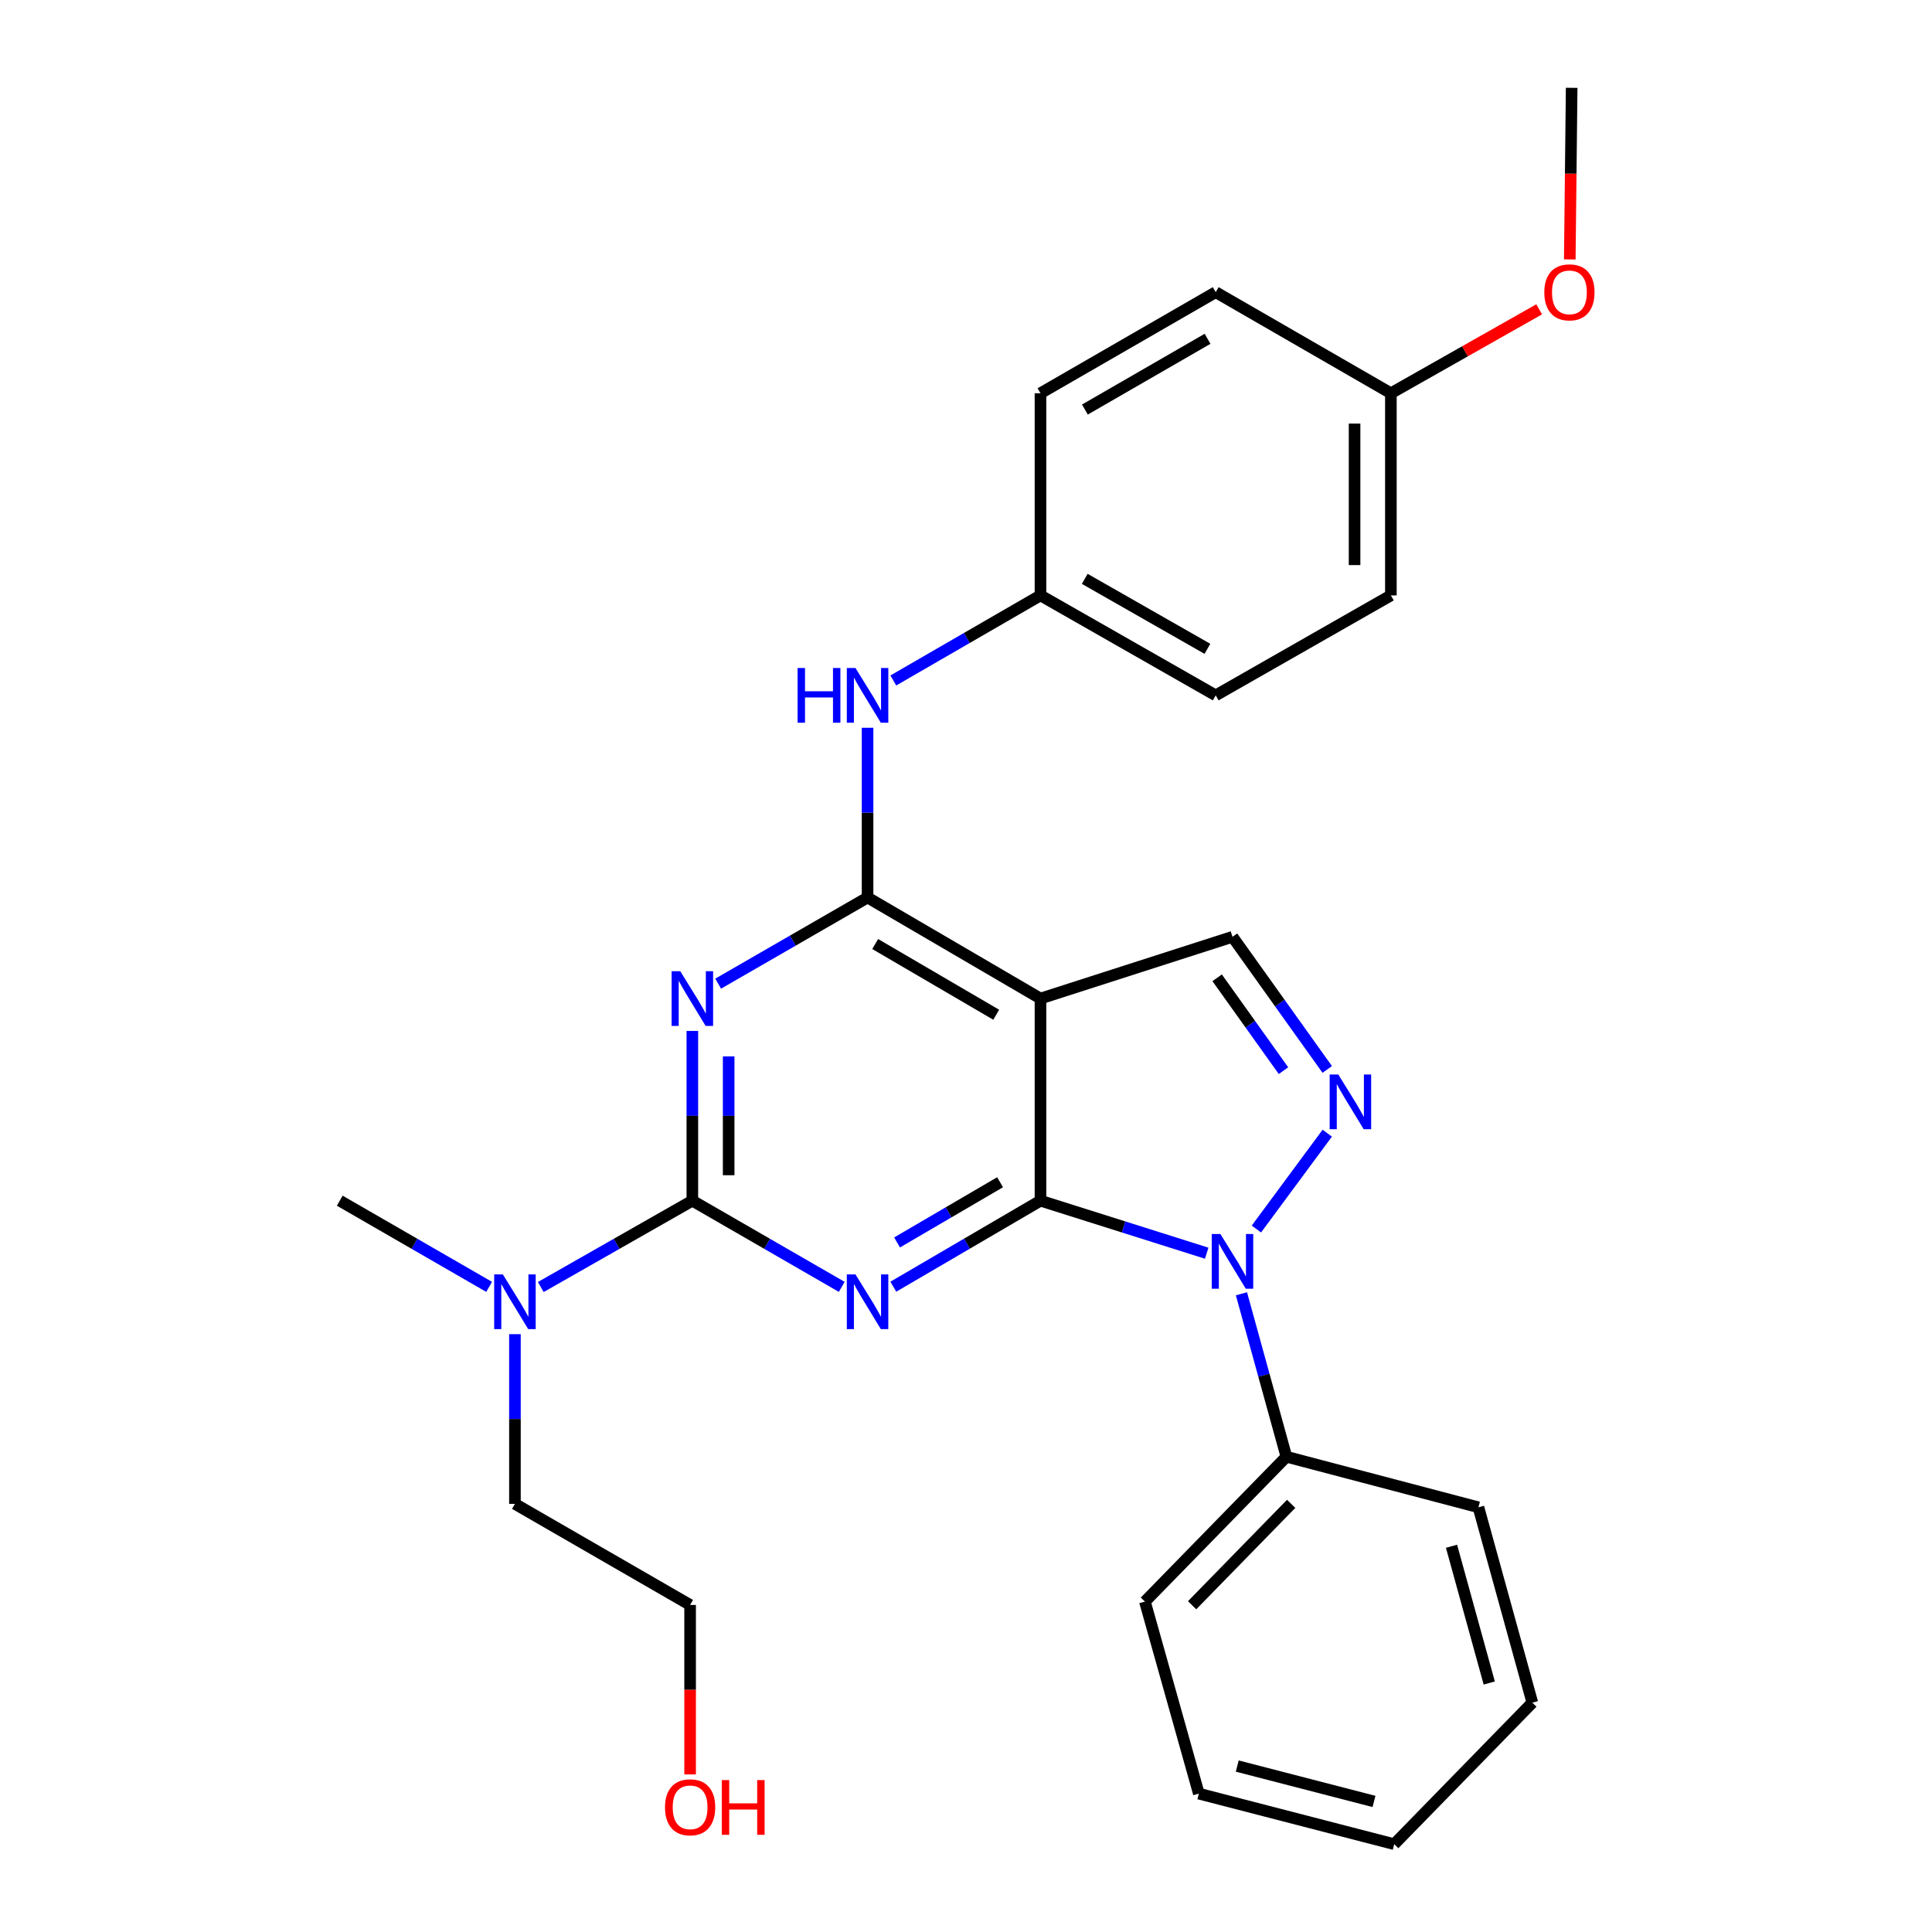 <?xml version='1.0' encoding='iso-8859-1'?>
<svg version='1.1' baseProfile='full'
              xmlns='http://www.w3.org/2000/svg'
                      xmlns:rdkit='http://www.rdkit.org/xml'
                      xmlns:xlink='http://www.w3.org/1999/xlink'
                  xml:space='preserve'
width='1000px' height='1000px' viewBox='0 0 1000 1000'>
<!-- END OF HEADER -->
<rect style='opacity:1.0;fill:#FFFFFF;stroke:none' width='1000' height='1000' x='0' y='0'> </rect>
<path class='bond-0' d='M 538.548,621.473 L 500.464,643.734' style='fill:none;fill-rule:evenodd;stroke:#000000;stroke-width:6px;stroke-linecap:butt;stroke-linejoin:miter;stroke-opacity:1' />
<path class='bond-0' d='M 500.464,643.734 L 462.381,665.995' style='fill:none;fill-rule:evenodd;stroke:#0000FF;stroke-width:6px;stroke-linecap:butt;stroke-linejoin:miter;stroke-opacity:1' />
<path class='bond-0' d='M 517.638,611.925 L 490.979,627.507' style='fill:none;fill-rule:evenodd;stroke:#000000;stroke-width:6px;stroke-linecap:butt;stroke-linejoin:miter;stroke-opacity:1' />
<path class='bond-0' d='M 490.979,627.507 L 464.321,643.09' style='fill:none;fill-rule:evenodd;stroke:#0000FF;stroke-width:6px;stroke-linecap:butt;stroke-linejoin:miter;stroke-opacity:1' />
<path class='bond-3' d='M 538.548,621.473 L 581.569,635.065' style='fill:none;fill-rule:evenodd;stroke:#000000;stroke-width:6px;stroke-linecap:butt;stroke-linejoin:miter;stroke-opacity:1' />
<path class='bond-3' d='M 581.569,635.065 L 624.591,648.656' style='fill:none;fill-rule:evenodd;stroke:#0000FF;stroke-width:6px;stroke-linecap:butt;stroke-linejoin:miter;stroke-opacity:1' />
<path class='bond-4' d='M 538.548,621.473 L 538.548,516.843' style='fill:none;fill-rule:evenodd;stroke:#000000;stroke-width:6px;stroke-linecap:butt;stroke-linejoin:miter;stroke-opacity:1' />
<path class='bond-2' d='M 435.691,666.083 L 397.025,643.778' style='fill:none;fill-rule:evenodd;stroke:#0000FF;stroke-width:6px;stroke-linecap:butt;stroke-linejoin:miter;stroke-opacity:1' />
<path class='bond-2' d='M 397.025,643.778 L 358.359,621.473' style='fill:none;fill-rule:evenodd;stroke:#000000;stroke-width:6px;stroke-linecap:butt;stroke-linejoin:miter;stroke-opacity:1' />
<path class='bond-1' d='M 371.716,509.141 L 410.383,486.845' style='fill:none;fill-rule:evenodd;stroke:#0000FF;stroke-width:6px;stroke-linecap:butt;stroke-linejoin:miter;stroke-opacity:1' />
<path class='bond-1' d='M 410.383,486.845 L 449.049,464.549' style='fill:none;fill-rule:evenodd;stroke:#000000;stroke-width:6px;stroke-linecap:butt;stroke-linejoin:miter;stroke-opacity:1' />
<path class='bond-29' d='M 358.359,533.619 L 358.359,577.546' style='fill:none;fill-rule:evenodd;stroke:#0000FF;stroke-width:6px;stroke-linecap:butt;stroke-linejoin:miter;stroke-opacity:1' />
<path class='bond-29' d='M 358.359,577.546 L 358.359,621.473' style='fill:none;fill-rule:evenodd;stroke:#000000;stroke-width:6px;stroke-linecap:butt;stroke-linejoin:miter;stroke-opacity:1' />
<path class='bond-29' d='M 377.155,546.797 L 377.155,577.546' style='fill:none;fill-rule:evenodd;stroke:#0000FF;stroke-width:6px;stroke-linecap:butt;stroke-linejoin:miter;stroke-opacity:1' />
<path class='bond-29' d='M 377.155,577.546 L 377.155,608.295' style='fill:none;fill-rule:evenodd;stroke:#000000;stroke-width:6px;stroke-linecap:butt;stroke-linejoin:miter;stroke-opacity:1' />
<path class='bond-9' d='M 358.359,621.473 L 319.136,643.819' style='fill:none;fill-rule:evenodd;stroke:#000000;stroke-width:6px;stroke-linecap:butt;stroke-linejoin:miter;stroke-opacity:1' />
<path class='bond-9' d='M 319.136,643.819 L 279.913,666.164' style='fill:none;fill-rule:evenodd;stroke:#0000FF;stroke-width:6px;stroke-linecap:butt;stroke-linejoin:miter;stroke-opacity:1' />
<path class='bond-6' d='M 650.304,636.146 L 686.987,586.534' style='fill:none;fill-rule:evenodd;stroke:#0000FF;stroke-width:6px;stroke-linecap:butt;stroke-linejoin:miter;stroke-opacity:1' />
<path class='bond-10' d='M 642.567,669.655 L 654.202,711.83' style='fill:none;fill-rule:evenodd;stroke:#0000FF;stroke-width:6px;stroke-linecap:butt;stroke-linejoin:miter;stroke-opacity:1' />
<path class='bond-10' d='M 654.202,711.83 L 665.838,754.005' style='fill:none;fill-rule:evenodd;stroke:#000000;stroke-width:6px;stroke-linecap:butt;stroke-linejoin:miter;stroke-opacity:1' />
<path class='bond-5' d='M 538.548,516.843 L 449.049,464.549' style='fill:none;fill-rule:evenodd;stroke:#000000;stroke-width:6px;stroke-linecap:butt;stroke-linejoin:miter;stroke-opacity:1' />
<path class='bond-5' d='M 515.641,525.228 L 452.991,488.622' style='fill:none;fill-rule:evenodd;stroke:#000000;stroke-width:6px;stroke-linecap:butt;stroke-linejoin:miter;stroke-opacity:1' />
<path class='bond-7' d='M 538.548,516.843 L 637.936,484.89' style='fill:none;fill-rule:evenodd;stroke:#000000;stroke-width:6px;stroke-linecap:butt;stroke-linejoin:miter;stroke-opacity:1' />
<path class='bond-8' d='M 449.049,464.549 L 449.049,420.622' style='fill:none;fill-rule:evenodd;stroke:#000000;stroke-width:6px;stroke-linecap:butt;stroke-linejoin:miter;stroke-opacity:1' />
<path class='bond-8' d='M 449.049,420.622 L 449.049,376.695' style='fill:none;fill-rule:evenodd;stroke:#0000FF;stroke-width:6px;stroke-linecap:butt;stroke-linejoin:miter;stroke-opacity:1' />
<path class='bond-28' d='M 686.98,553.543 L 662.458,519.216' style='fill:none;fill-rule:evenodd;stroke:#0000FF;stroke-width:6px;stroke-linecap:butt;stroke-linejoin:miter;stroke-opacity:1' />
<path class='bond-28' d='M 662.458,519.216 L 637.936,484.89' style='fill:none;fill-rule:evenodd;stroke:#000000;stroke-width:6px;stroke-linecap:butt;stroke-linejoin:miter;stroke-opacity:1' />
<path class='bond-28' d='M 664.329,554.171 L 647.164,530.142' style='fill:none;fill-rule:evenodd;stroke:#0000FF;stroke-width:6px;stroke-linecap:butt;stroke-linejoin:miter;stroke-opacity:1' />
<path class='bond-28' d='M 647.164,530.142 L 629.999,506.114' style='fill:none;fill-rule:evenodd;stroke:#000000;stroke-width:6px;stroke-linecap:butt;stroke-linejoin:miter;stroke-opacity:1' />
<path class='bond-11' d='M 462.373,352.216 L 500.461,330.197' style='fill:none;fill-rule:evenodd;stroke:#0000FF;stroke-width:6px;stroke-linecap:butt;stroke-linejoin:miter;stroke-opacity:1' />
<path class='bond-11' d='M 500.461,330.197 L 538.548,308.178' style='fill:none;fill-rule:evenodd;stroke:#000000;stroke-width:6px;stroke-linecap:butt;stroke-linejoin:miter;stroke-opacity:1' />
<path class='bond-19' d='M 266.531,690.564 L 266.531,734.486' style='fill:none;fill-rule:evenodd;stroke:#0000FF;stroke-width:6px;stroke-linecap:butt;stroke-linejoin:miter;stroke-opacity:1' />
<path class='bond-19' d='M 266.531,734.486 L 266.531,778.408' style='fill:none;fill-rule:evenodd;stroke:#000000;stroke-width:6px;stroke-linecap:butt;stroke-linejoin:miter;stroke-opacity:1' />
<path class='bond-20' d='M 253.174,666.082 L 214.513,643.778' style='fill:none;fill-rule:evenodd;stroke:#0000FF;stroke-width:6px;stroke-linecap:butt;stroke-linejoin:miter;stroke-opacity:1' />
<path class='bond-20' d='M 214.513,643.778 L 175.852,621.473' style='fill:none;fill-rule:evenodd;stroke:#000000;stroke-width:6px;stroke-linecap:butt;stroke-linejoin:miter;stroke-opacity:1' />
<path class='bond-21' d='M 665.838,754.005 L 592.607,828.989' style='fill:none;fill-rule:evenodd;stroke:#000000;stroke-width:6px;stroke-linecap:butt;stroke-linejoin:miter;stroke-opacity:1' />
<path class='bond-21' d='M 668.3,778.385 L 617.039,830.874' style='fill:none;fill-rule:evenodd;stroke:#000000;stroke-width:6px;stroke-linecap:butt;stroke-linejoin:miter;stroke-opacity:1' />
<path class='bond-22' d='M 665.838,754.005 L 765.236,780.173' style='fill:none;fill-rule:evenodd;stroke:#000000;stroke-width:6px;stroke-linecap:butt;stroke-linejoin:miter;stroke-opacity:1' />
<path class='bond-13' d='M 538.548,308.178 L 538.548,203.548' style='fill:none;fill-rule:evenodd;stroke:#000000;stroke-width:6px;stroke-linecap:butt;stroke-linejoin:miter;stroke-opacity:1' />
<path class='bond-14' d='M 538.548,308.178 L 629.248,359.919' style='fill:none;fill-rule:evenodd;stroke:#000000;stroke-width:6px;stroke-linecap:butt;stroke-linejoin:miter;stroke-opacity:1' />
<path class='bond-14' d='M 561.467,299.613 L 624.957,335.832' style='fill:none;fill-rule:evenodd;stroke:#000000;stroke-width:6px;stroke-linecap:butt;stroke-linejoin:miter;stroke-opacity:1' />
<path class='bond-12' d='M 719.917,203.548 L 719.917,308.178' style='fill:none;fill-rule:evenodd;stroke:#000000;stroke-width:6px;stroke-linecap:butt;stroke-linejoin:miter;stroke-opacity:1' />
<path class='bond-12' d='M 701.122,219.243 L 701.122,292.484' style='fill:none;fill-rule:evenodd;stroke:#000000;stroke-width:6px;stroke-linecap:butt;stroke-linejoin:miter;stroke-opacity:1' />
<path class='bond-17' d='M 719.917,203.548 L 758.296,181.822' style='fill:none;fill-rule:evenodd;stroke:#000000;stroke-width:6px;stroke-linecap:butt;stroke-linejoin:miter;stroke-opacity:1' />
<path class='bond-17' d='M 758.296,181.822 L 796.675,160.095' style='fill:none;fill-rule:evenodd;stroke:#FF0000;stroke-width:6px;stroke-linecap:butt;stroke-linejoin:miter;stroke-opacity:1' />
<path class='bond-31' d='M 719.917,203.548 L 629.248,151.233' style='fill:none;fill-rule:evenodd;stroke:#000000;stroke-width:6px;stroke-linecap:butt;stroke-linejoin:miter;stroke-opacity:1' />
<path class='bond-16' d='M 538.548,203.548 L 629.248,151.233' style='fill:none;fill-rule:evenodd;stroke:#000000;stroke-width:6px;stroke-linecap:butt;stroke-linejoin:miter;stroke-opacity:1' />
<path class='bond-16' d='M 561.544,211.983 L 625.035,175.362' style='fill:none;fill-rule:evenodd;stroke:#000000;stroke-width:6px;stroke-linecap:butt;stroke-linejoin:miter;stroke-opacity:1' />
<path class='bond-15' d='M 629.248,359.919 L 719.917,308.178' style='fill:none;fill-rule:evenodd;stroke:#000000;stroke-width:6px;stroke-linecap:butt;stroke-linejoin:miter;stroke-opacity:1' />
<path class='bond-24' d='M 812.516,134.269 L 813.003,89.862' style='fill:none;fill-rule:evenodd;stroke:#FF0000;stroke-width:6px;stroke-linecap:butt;stroke-linejoin:miter;stroke-opacity:1' />
<path class='bond-24' d='M 813.003,89.862 L 813.489,45.455' style='fill:none;fill-rule:evenodd;stroke:#000000;stroke-width:6px;stroke-linecap:butt;stroke-linejoin:miter;stroke-opacity:1' />
<path class='bond-18' d='M 357.2,918.437 L 357.2,874.58' style='fill:none;fill-rule:evenodd;stroke:#FF0000;stroke-width:6px;stroke-linecap:butt;stroke-linejoin:miter;stroke-opacity:1' />
<path class='bond-18' d='M 357.2,874.58 L 357.2,830.723' style='fill:none;fill-rule:evenodd;stroke:#000000;stroke-width:6px;stroke-linecap:butt;stroke-linejoin:miter;stroke-opacity:1' />
<path class='bond-23' d='M 266.531,778.408 L 357.2,830.723' style='fill:none;fill-rule:evenodd;stroke:#000000;stroke-width:6px;stroke-linecap:butt;stroke-linejoin:miter;stroke-opacity:1' />
<path class='bond-26' d='M 592.607,828.989 L 620.519,928.378' style='fill:none;fill-rule:evenodd;stroke:#000000;stroke-width:6px;stroke-linecap:butt;stroke-linejoin:miter;stroke-opacity:1' />
<path class='bond-25' d='M 765.236,780.173 L 793.138,881.294' style='fill:none;fill-rule:evenodd;stroke:#000000;stroke-width:6px;stroke-linecap:butt;stroke-linejoin:miter;stroke-opacity:1' />
<path class='bond-25' d='M 751.303,800.34 L 770.834,871.125' style='fill:none;fill-rule:evenodd;stroke:#000000;stroke-width:6px;stroke-linecap:butt;stroke-linejoin:miter;stroke-opacity:1' />
<path class='bond-27' d='M 793.138,881.294 L 721.64,954.545' style='fill:none;fill-rule:evenodd;stroke:#000000;stroke-width:6px;stroke-linecap:butt;stroke-linejoin:miter;stroke-opacity:1' />
<path class='bond-30' d='M 620.519,928.378 L 721.64,954.545' style='fill:none;fill-rule:evenodd;stroke:#000000;stroke-width:6px;stroke-linecap:butt;stroke-linejoin:miter;stroke-opacity:1' />
<path class='bond-30' d='M 640.396,914.106 L 711.181,932.424' style='fill:none;fill-rule:evenodd;stroke:#000000;stroke-width:6px;stroke-linecap:butt;stroke-linejoin:miter;stroke-opacity:1' />
<path  class='atom-1' d='M 442.789 659.628
L 452.069 674.628
Q 452.989 676.108, 454.469 678.788
Q 455.949 681.468, 456.029 681.628
L 456.029 659.628
L 459.789 659.628
L 459.789 687.948
L 455.909 687.948
L 445.949 671.548
Q 444.789 669.628, 443.549 667.428
Q 442.349 665.228, 441.989 664.548
L 441.989 687.948
L 438.309 687.948
L 438.309 659.628
L 442.789 659.628
' fill='#0000FF'/>
<path  class='atom-2' d='M 352.099 502.683
L 361.379 517.683
Q 362.299 519.163, 363.779 521.843
Q 365.259 524.523, 365.339 524.683
L 365.339 502.683
L 369.099 502.683
L 369.099 531.003
L 365.219 531.003
L 355.259 514.603
Q 354.099 512.683, 352.859 510.483
Q 351.659 508.283, 351.299 507.603
L 351.299 531.003
L 347.619 531.003
L 347.619 502.683
L 352.099 502.683
' fill='#0000FF'/>
<path  class='atom-4' d='M 631.676 638.713
L 640.956 653.713
Q 641.876 655.193, 643.356 657.873
Q 644.836 660.553, 644.916 660.713
L 644.916 638.713
L 648.676 638.713
L 648.676 667.033
L 644.796 667.033
L 634.836 650.633
Q 633.676 648.713, 632.436 646.513
Q 631.236 644.313, 630.876 643.633
L 630.876 667.033
L 627.196 667.033
L 627.196 638.713
L 631.676 638.713
' fill='#0000FF'/>
<path  class='atom-7' d='M 692.711 556.168
L 701.991 571.168
Q 702.911 572.648, 704.391 575.328
Q 705.871 578.008, 705.951 578.168
L 705.951 556.168
L 709.711 556.168
L 709.711 584.488
L 705.831 584.488
L 695.871 568.088
Q 694.711 566.168, 693.471 563.968
Q 692.271 561.768, 691.911 561.088
L 691.911 584.488
L 688.231 584.488
L 688.231 556.168
L 692.711 556.168
' fill='#0000FF'/>
<path  class='atom-9' d='M 412.829 345.759
L 416.669 345.759
L 416.669 357.799
L 431.149 357.799
L 431.149 345.759
L 434.989 345.759
L 434.989 374.079
L 431.149 374.079
L 431.149 360.999
L 416.669 360.999
L 416.669 374.079
L 412.829 374.079
L 412.829 345.759
' fill='#0000FF'/>
<path  class='atom-9' d='M 442.789 345.759
L 452.069 360.759
Q 452.989 362.239, 454.469 364.919
Q 455.949 367.599, 456.029 367.759
L 456.029 345.759
L 459.789 345.759
L 459.789 374.079
L 455.909 374.079
L 445.949 357.679
Q 444.789 355.759, 443.549 353.559
Q 442.349 351.359, 441.989 350.679
L 441.989 374.079
L 438.309 374.079
L 438.309 345.759
L 442.789 345.759
' fill='#0000FF'/>
<path  class='atom-10' d='M 260.271 659.628
L 269.551 674.628
Q 270.471 676.108, 271.951 678.788
Q 273.431 681.468, 273.511 681.628
L 273.511 659.628
L 277.271 659.628
L 277.271 687.948
L 273.391 687.948
L 263.431 671.548
Q 262.271 669.628, 261.031 667.428
Q 259.831 665.228, 259.471 664.548
L 259.471 687.948
L 255.791 687.948
L 255.791 659.628
L 260.271 659.628
' fill='#0000FF'/>
<path  class='atom-18' d='M 799.33 151.313
Q 799.33 144.513, 802.69 140.713
Q 806.05 136.913, 812.33 136.913
Q 818.61 136.913, 821.97 140.713
Q 825.33 144.513, 825.33 151.313
Q 825.33 158.193, 821.93 162.113
Q 818.53 165.993, 812.33 165.993
Q 806.09 165.993, 802.69 162.113
Q 799.33 158.233, 799.33 151.313
M 812.33 162.793
Q 816.65 162.793, 818.97 159.913
Q 821.33 156.993, 821.33 151.313
Q 821.33 145.753, 818.97 142.953
Q 816.65 140.113, 812.33 140.113
Q 808.01 140.113, 805.65 142.913
Q 803.33 145.713, 803.33 151.313
Q 803.33 157.033, 805.65 159.913
Q 808.01 162.793, 812.33 162.793
' fill='#FF0000'/>
<path  class='atom-19' d='M 344.2 935.454
Q 344.2 928.654, 347.56 924.854
Q 350.92 921.054, 357.2 921.054
Q 363.48 921.054, 366.84 924.854
Q 370.2 928.654, 370.2 935.454
Q 370.2 942.334, 366.8 946.254
Q 363.4 950.134, 357.2 950.134
Q 350.96 950.134, 347.56 946.254
Q 344.2 942.374, 344.2 935.454
M 357.2 946.934
Q 361.52 946.934, 363.84 944.054
Q 366.2 941.134, 366.2 935.454
Q 366.2 929.894, 363.84 927.094
Q 361.52 924.254, 357.2 924.254
Q 352.88 924.254, 350.52 927.054
Q 348.2 929.854, 348.2 935.454
Q 348.2 941.174, 350.52 944.054
Q 352.88 946.934, 357.2 946.934
' fill='#FF0000'/>
<path  class='atom-19' d='M 373.6 921.374
L 377.44 921.374
L 377.44 933.414
L 391.92 933.414
L 391.92 921.374
L 395.76 921.374
L 395.76 949.694
L 391.92 949.694
L 391.92 936.614
L 377.44 936.614
L 377.44 949.694
L 373.6 949.694
L 373.6 921.374
' fill='#FF0000'/>
</svg>
